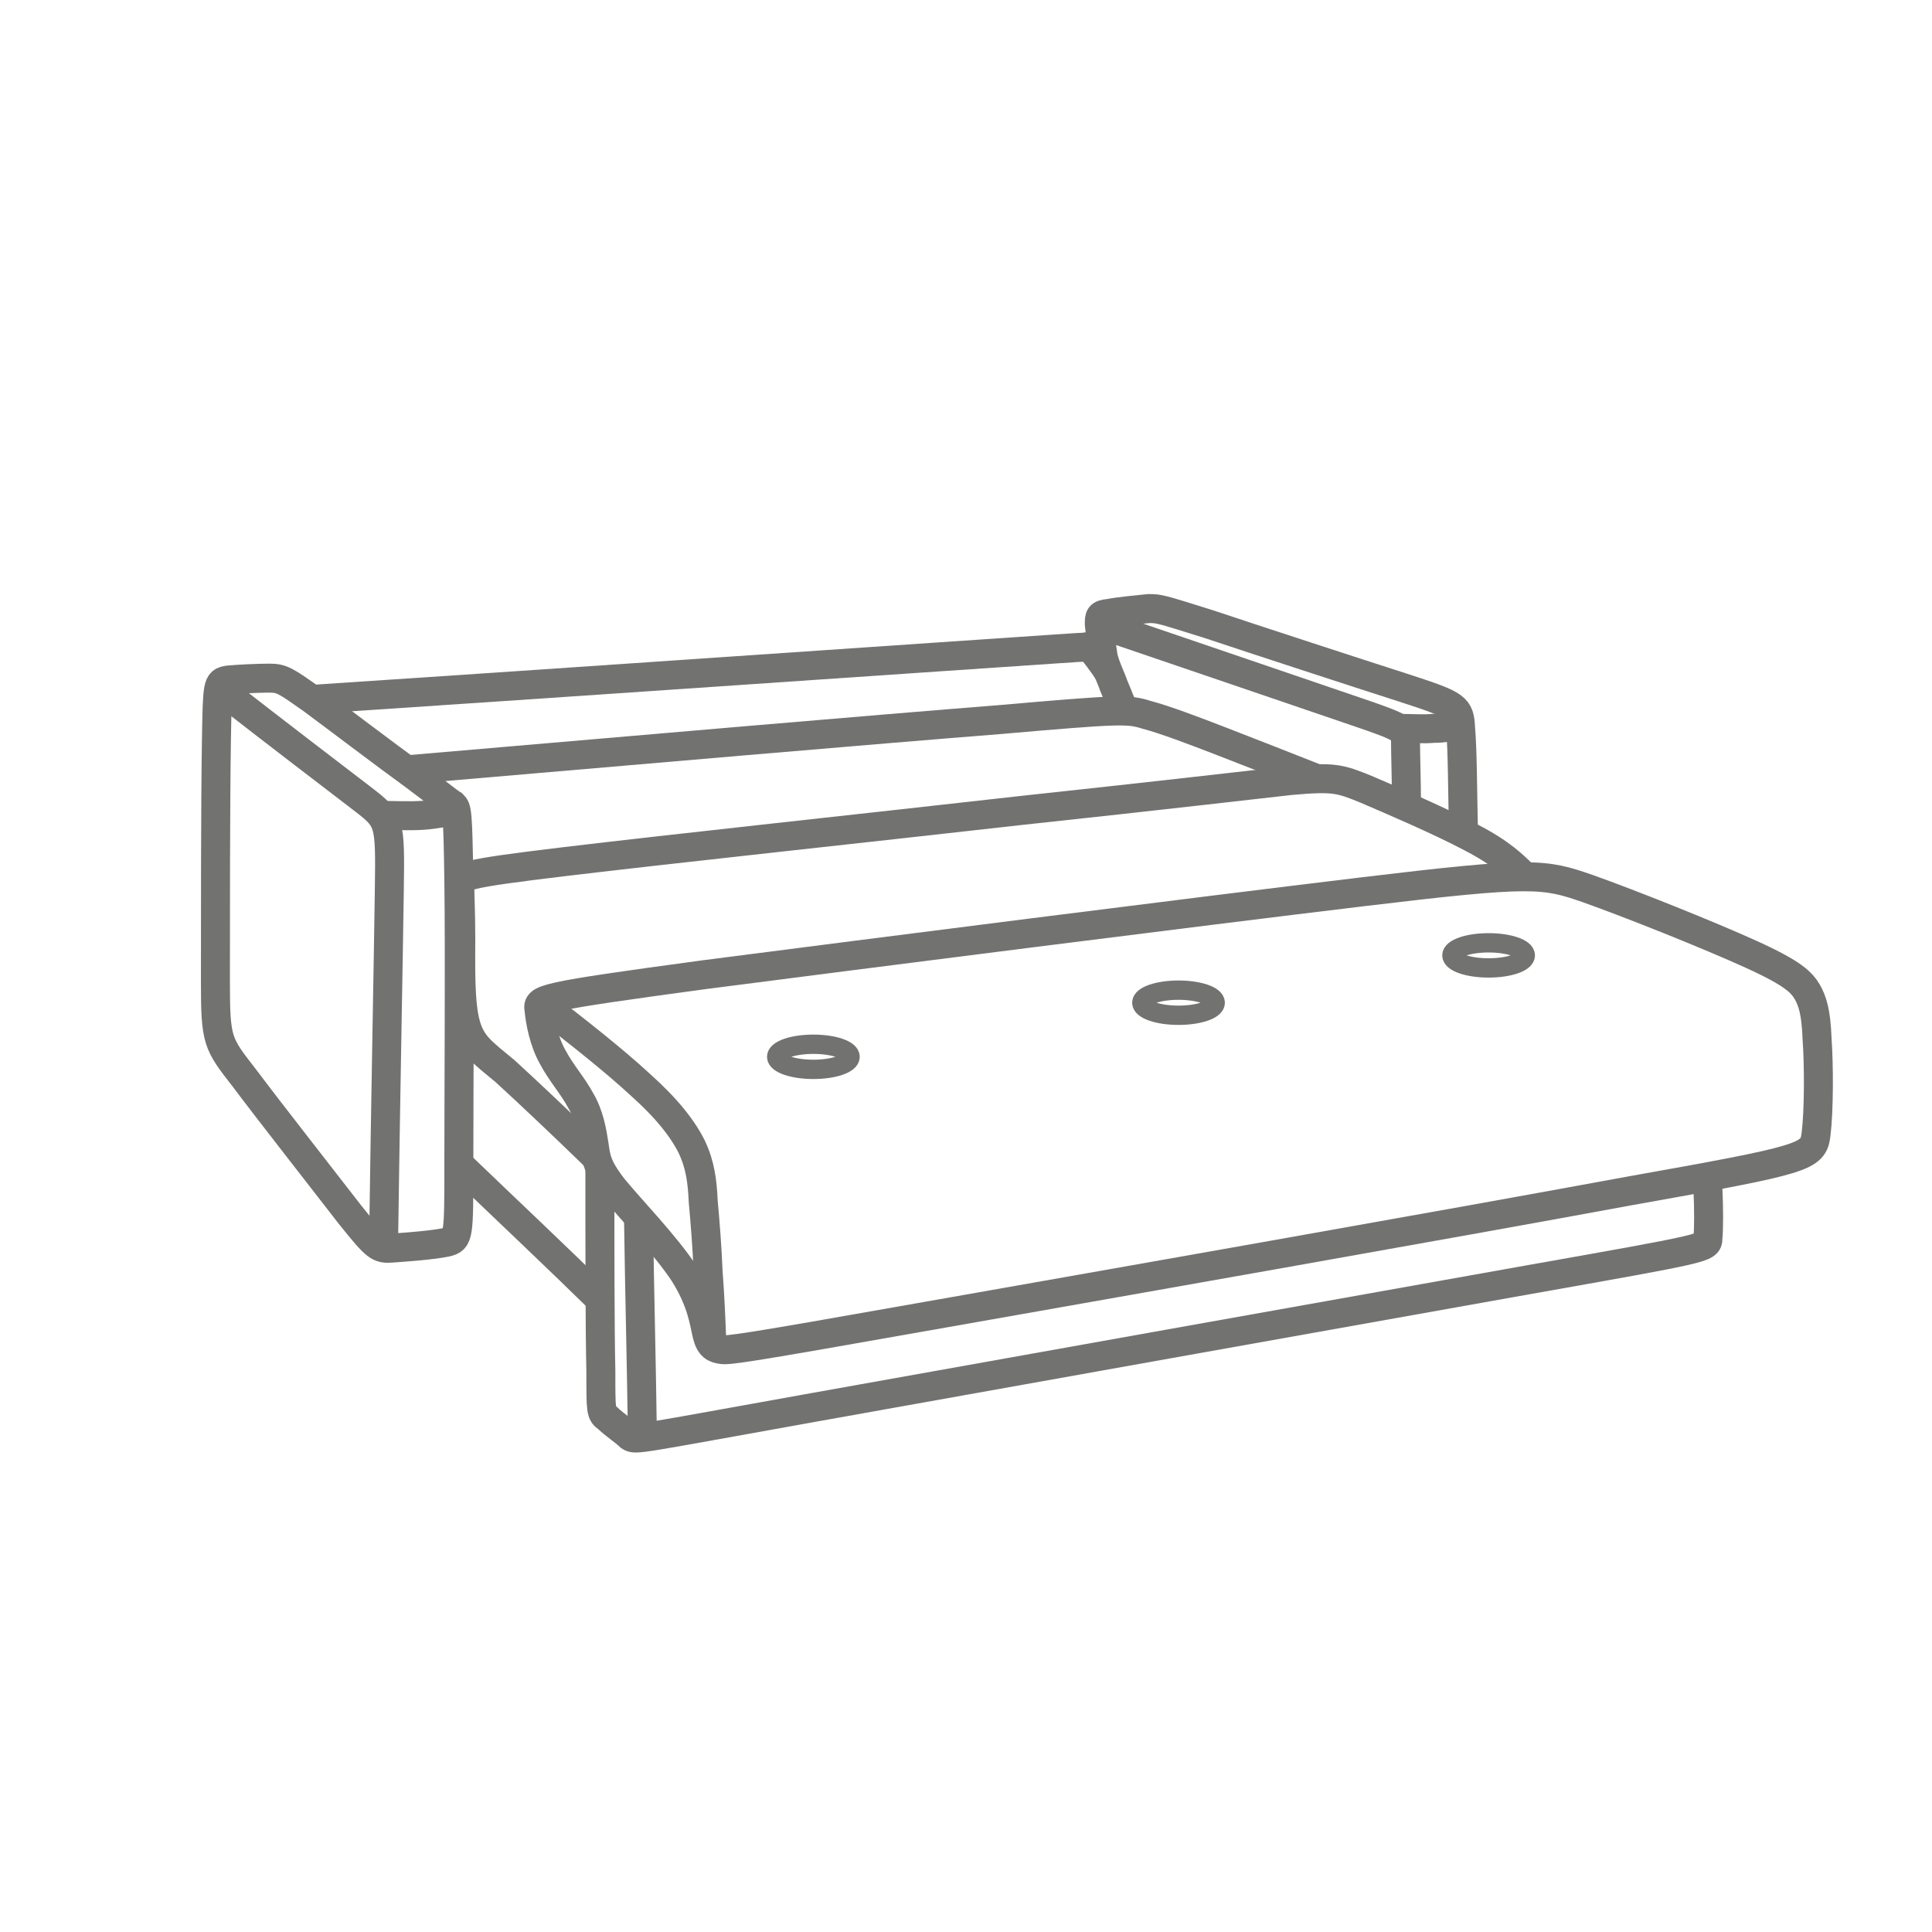 <?xml version="1.0" encoding="UTF-8"?>
<!DOCTYPE svg PUBLIC "-//W3C//DTD SVG 1.1//EN" "http://www.w3.org/Graphics/SVG/1.1/DTD/svg11.dtd">
<!-- Creator: CorelDRAW X7 -->
<svg xmlns="http://www.w3.org/2000/svg" xml:space="preserve" width="20mm" height="20mm" version="1.1" style="shape-rendering:geometricPrecision; text-rendering:geometricPrecision; image-rendering:optimizeQuality; fill-rule:evenodd; clip-rule:evenodd"
viewBox="0 0 2000 2000"
 xmlns:xlink="http://www.w3.org/1999/xlink">
 <defs>
  <style type="text/css">
   <![CDATA[
    .str0 {stroke:#727271;stroke-width:30}
    .str1 {stroke:#727271;stroke-width:20}
    .fil0 {fill:none}
   ]]>
  </style>
 </defs>
 <g id="Layer_x0020_1">
  <path class="fil0 str0" d="M1880 1174c3,-25 3,-71 1,-99 -1,-28 -5,-39 -10,-48 -6,-10 -14,-19 -58,-39 -44,-20 -124,-52 -169,-68 -46,-16 -57,-18 -232,3 -175,21 -513,64 -683,86 -170,23 -173,25 -171,36 1,12 5,33 14,49 9,17 21,30 29,45 9,15 12,33 14,46 2,13 2,22 20,45 18,22 54,59 73,88 19,30 21,52 24,64 3,12 8,14 15,15 7,1 18,0 204,-33 187,-33 551,-97 735,-131 185,-33 191,-35 194,-59z"/>
  <path class="fil0 str0" d="M559 1038c39,30 77,60 104,85 28,25 44,46 53,64 9,19 11,36 12,57 2,22 4,47 5,72 2,26 3,51 4,77"/>
  <path class="fil0 str0" d="M1579 908c-12,-12 -25,-25 -56,-41 -32,-17 -81,-38 -109,-50 -27,-11 -33,-13 -78,-9 -45,5 -130,15 -279,31 -150,17 -365,40 -473,53 -108,13 -108,15 -108,25 0,10 1,28 1,56 0,27 -1,65 5,87 6,22 17,29 41,49 23,21 59,55 94,89"/>
  <path class="fil0 str0" d="M475 913c1,73 0,218 0,292 0,75 0,78 -13,81 -14,3 -42,5 -56,6 -14,1 -16,0 -44,-35 -27,-35 -82,-105 -109,-141 -28,-36 -30,-38 -30,-100 0,-62 0,-185 1,-247 1,-62 1,-63 12,-65 10,-1 31,-2 43,-2 13,0 17,3 44,22 27,20 77,58 106,79 28,21 35,27 40,30 4,4 5,6 6,80z"/>
  <path class="fil0 str0" d="M1363 806c-33,-13 -66,-26 -97,-38 -31,-12 -60,-23 -79,-28 -19,-6 -27,-6 -153,5 -127,10 -370,31 -614,52"/>
  <path class="fil0 str0" d="M1515 863c-1,-44 -1,-87 -3,-109 -1,-22 -4,-24 -56,-41 -53,-17 -154,-50 -205,-67 -51,-16 -51,-16 -62,-16 -10,1 -31,3 -41,5 -10,1 -10,3 -10,11 1,8 2,22 4,34 3,12 8,21 11,30 4,9 7,18 11,26"/>
  <path class="fil0 str0" d="M1147 695c-6,-9 -13,-18 -16,-22 -3,-4 -4,-4 -9,-3 -5,0 -16,1 -150,10 -134,9 -392,27 -649,44"/>
  <path class="fil0 str0" d="M1768 1230c1,21 1,42 0,52 0,10 -1,10 -187,43 -185,33 -555,99 -739,132 -184,33 -184,34 -190,30 -5,-5 -17,-13 -23,-19 -7,-5 -7,-6 -7,-49 -1,-43 -1,-126 -1,-210"/>
  <path class="fil0 str0" d="M661 1261c1,74 3,149 4,224"/>
  <path class="fil0 str0" d="M625 1349c-50,-49 -101,-97 -151,-145"/>
  <ellipse class="fil0 str1" cx="1541" cy="989" rx="38" ry="13"/>
  <ellipse class="fil0 str1" cx="1220" cy="1038" rx="38" ry="13"/>
  <ellipse class="fil0 str1" cx="842" cy="1094" rx="38" ry="13"/>
  <path class="fil0 str0" d="M226 712c59,46 118,91 148,114 30,23 30,23 29,97 -1,74 -4,222 -6,369"/>
  <path class="fil0 str0" d="M1138 646c106,36 211,72 264,90 53,18 53,19 53,33 0,13 1,40 1,66"/>
  <path class="fil0 str0" d="M1513 751c-9,1 -18,3 -29,3 -11,1 -24,0 -37,0"/>
  <path class="fil0 str0" d="M477 838c-12,2 -25,5 -39,6 -15,1 -32,0 -50,0"/>
 </g>
</svg>
